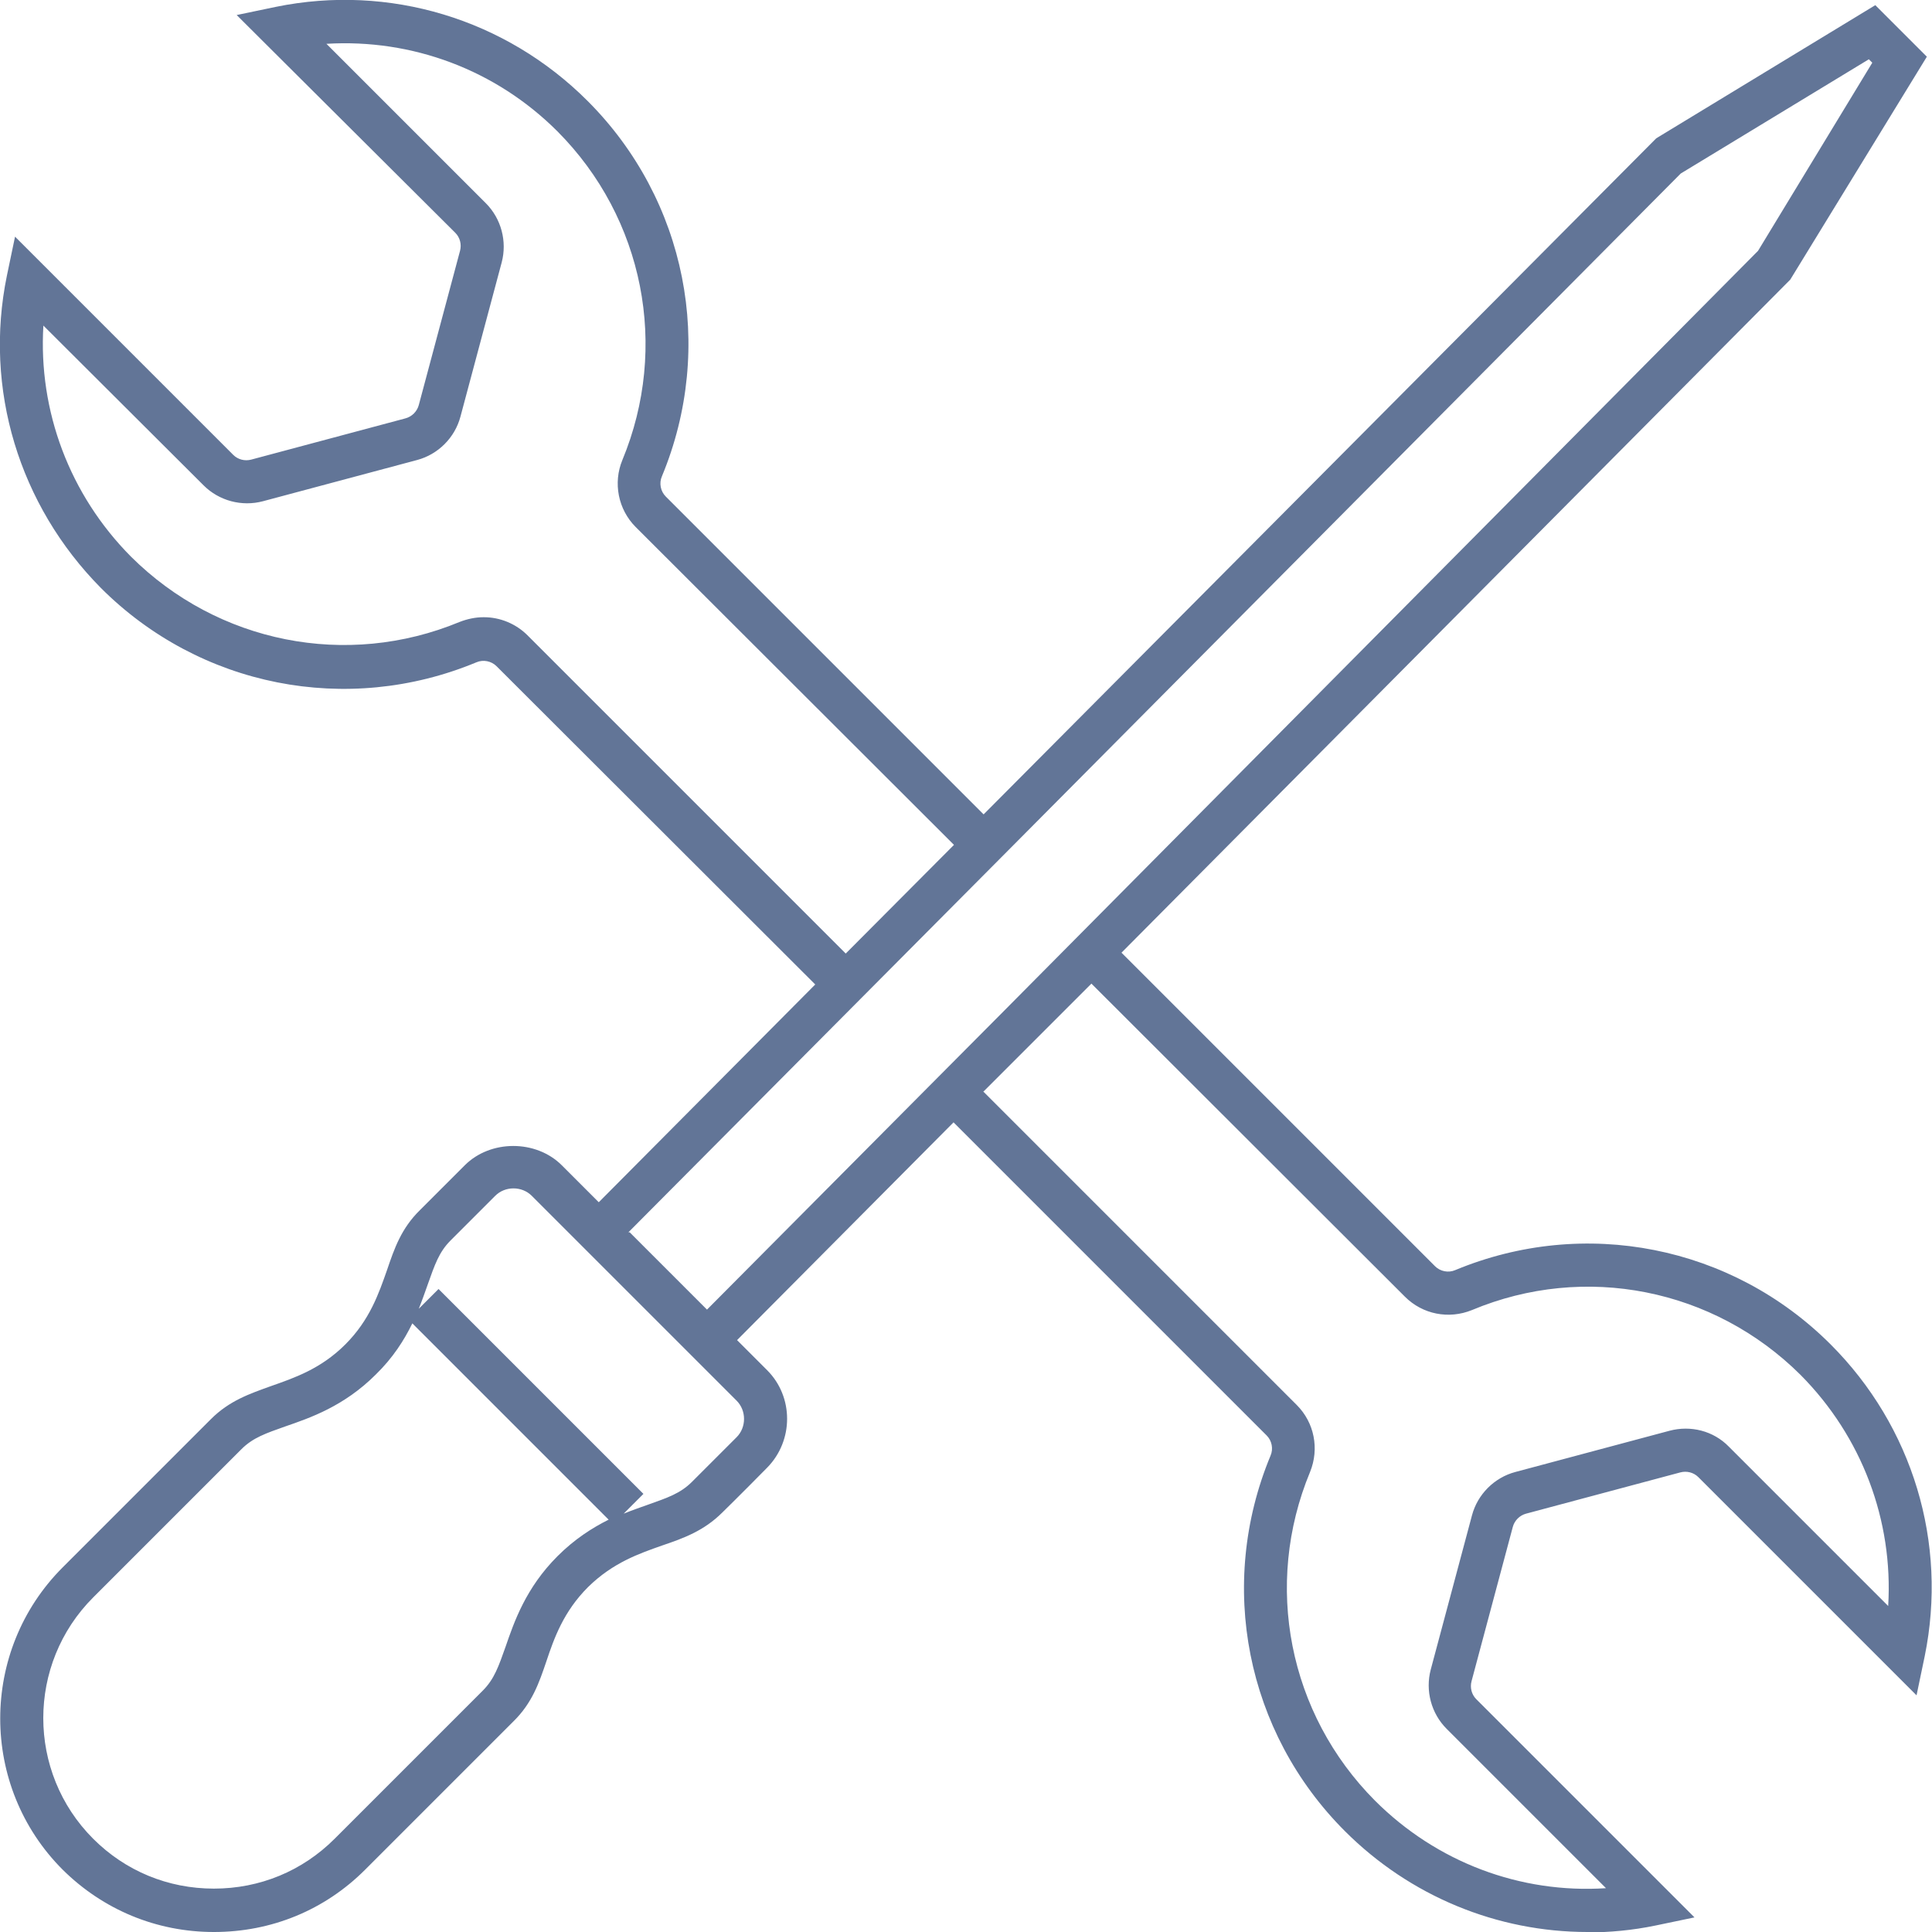<svg viewBox="0 0 44.98 44.98" xmlns="http://www.w3.org/2000/svg"><path d="m36.96 44.98c-2.1 0-4.13-.83-5.65-2.35-2.3-2.3-2.98-5.73-1.73-8.74.07-.16.03-.35-.09-.47l-7.29-7.29-5.04 5.07.7.7c.62.62.62 1.64 0 2.27s-1.04 1.04-1.04 1.04c-.43.43-.9.6-1.4.77-.54.19-1.15.4-1.73.97-.57.57-.79 1.19-.97 1.73-.17.5-.33.97-.77 1.4l-3.45 3.45c-.94.94-2.18 1.45-3.52 1.45s-2.58-.52-3.52-1.45c-1.94-1.94-1.94-5.1 0-7.04l3.45-3.45c.43-.43.9-.59 1.4-.77.54-.19 1.16-.4 1.73-.97s.78-1.19.97-1.73c.17-.5.33-.97.77-1.4l1.04-1.04c.6-.6 1.66-.6 2.26 0l.86.86 5.04-5.07-7.42-7.41c-.12-.12-.31-.16-.47-.09-3.01 1.25-6.44.57-8.74-1.73-1.91-1.93-2.73-4.64-2.19-7.27l.19-.91 5.08 5.08c.11.11.27.15.42.11l3.59-.96c.15-.04.27-.16.31-.31l.96-3.59c.04-.15 0-.31-.11-.42l-5.09-5.07.91-.19c2.64-.54 5.35.28 7.26 2.19 2.3 2.3 2.98 5.73 1.73 8.74-.07.16-.03.35.09.47l7.4 7.4 15.66-15.74 5.1-3.1 1.2 1.2-3.18 5.19-15.57 15.67 7.3 7.3c.12.12.31.16.47.09 3.01-1.25 6.44-.57 8.74 1.73 1.91 1.91 2.73 4.62 2.19 7.26l-.19.91-5.08-5.08c-.11-.11-.27-.15-.42-.11l-3.59.96c-.15.04-.27.16-.31.31l-.96 3.59c-.04.15 0 .31.11.42l5.08 5.08-.91.19c-.53.11-1.07.16-1.6.16zm-14.06-19.56 7.29 7.29c.41.41.53 1.02.31 1.56-1.09 2.63-.5 5.63 1.51 7.65 1.44 1.44 3.39 2.17 5.38 2.04l-3.71-3.71c-.36-.36-.5-.89-.37-1.38l.96-3.59c.13-.49.52-.88 1.01-1.01l3.59-.96c.49-.13 1.02 0 1.38.37l3.71 3.71c.12-1.99-.61-3.94-2.04-5.38-2.02-2.01-5.02-2.61-7.65-1.51-.54.22-1.15.1-1.56-.31l-7.3-7.29-2.52 2.52zm-13.3 5.39c-.19.39-.45.8-.85 1.19-.74.74-1.53 1.01-2.11 1.21-.45.16-.75.26-1.02.53l-3.45 3.45c-1.55 1.55-1.55 4.07 0 5.62.75.75 1.74 1.16 2.81 1.16s2.06-.41 2.81-1.16l3.45-3.45c.27-.27.37-.57.53-1.02.2-.58.47-1.37 1.21-2.11.4-.4.81-.66 1.19-.85l-4.58-4.58zm.61-.8 4.77 4.77-.46.46c.2-.08.4-.15.57-.21.45-.16.75-.26 1.02-.53l1.04-1.04c.23-.23.23-.62 0-.85l-4.77-4.77c-.23-.23-.62-.23-.85 0l-1.04 1.04c-.27.27-.37.57-.53 1.02-.06.17-.13.37-.21.57zm4.45-1.32 1.8 1.8 5.04-5.07s1.84-1.85 1.84-1.85l17.59-17.73 2.66-4.38-.08-.08-4.38 2.66-15.53 15.63s-8.97 9.02-8.97 9.02zm-3.39-14.32c.37 0 .74.15 1.01.42l7.41 7.41 2.52-2.53-7.41-7.4c-.41-.41-.53-1.03-.31-1.56 1.09-2.63.5-5.63-1.51-7.65-1.44-1.44-3.39-2.16-5.38-2.04l3.71 3.71c.36.36.5.89.37 1.38l-.96 3.59c-.13.49-.52.88-1.01 1.01l-3.59.96c-.49.13-1.02-.01-1.38-.37l-3.73-3.72c-.12 1.99.61 3.94 2.04 5.38 2.02 2.01 5.02 2.61 7.65 1.52.18-.07.37-.11.55-.11z" fill="#627597"/></svg>